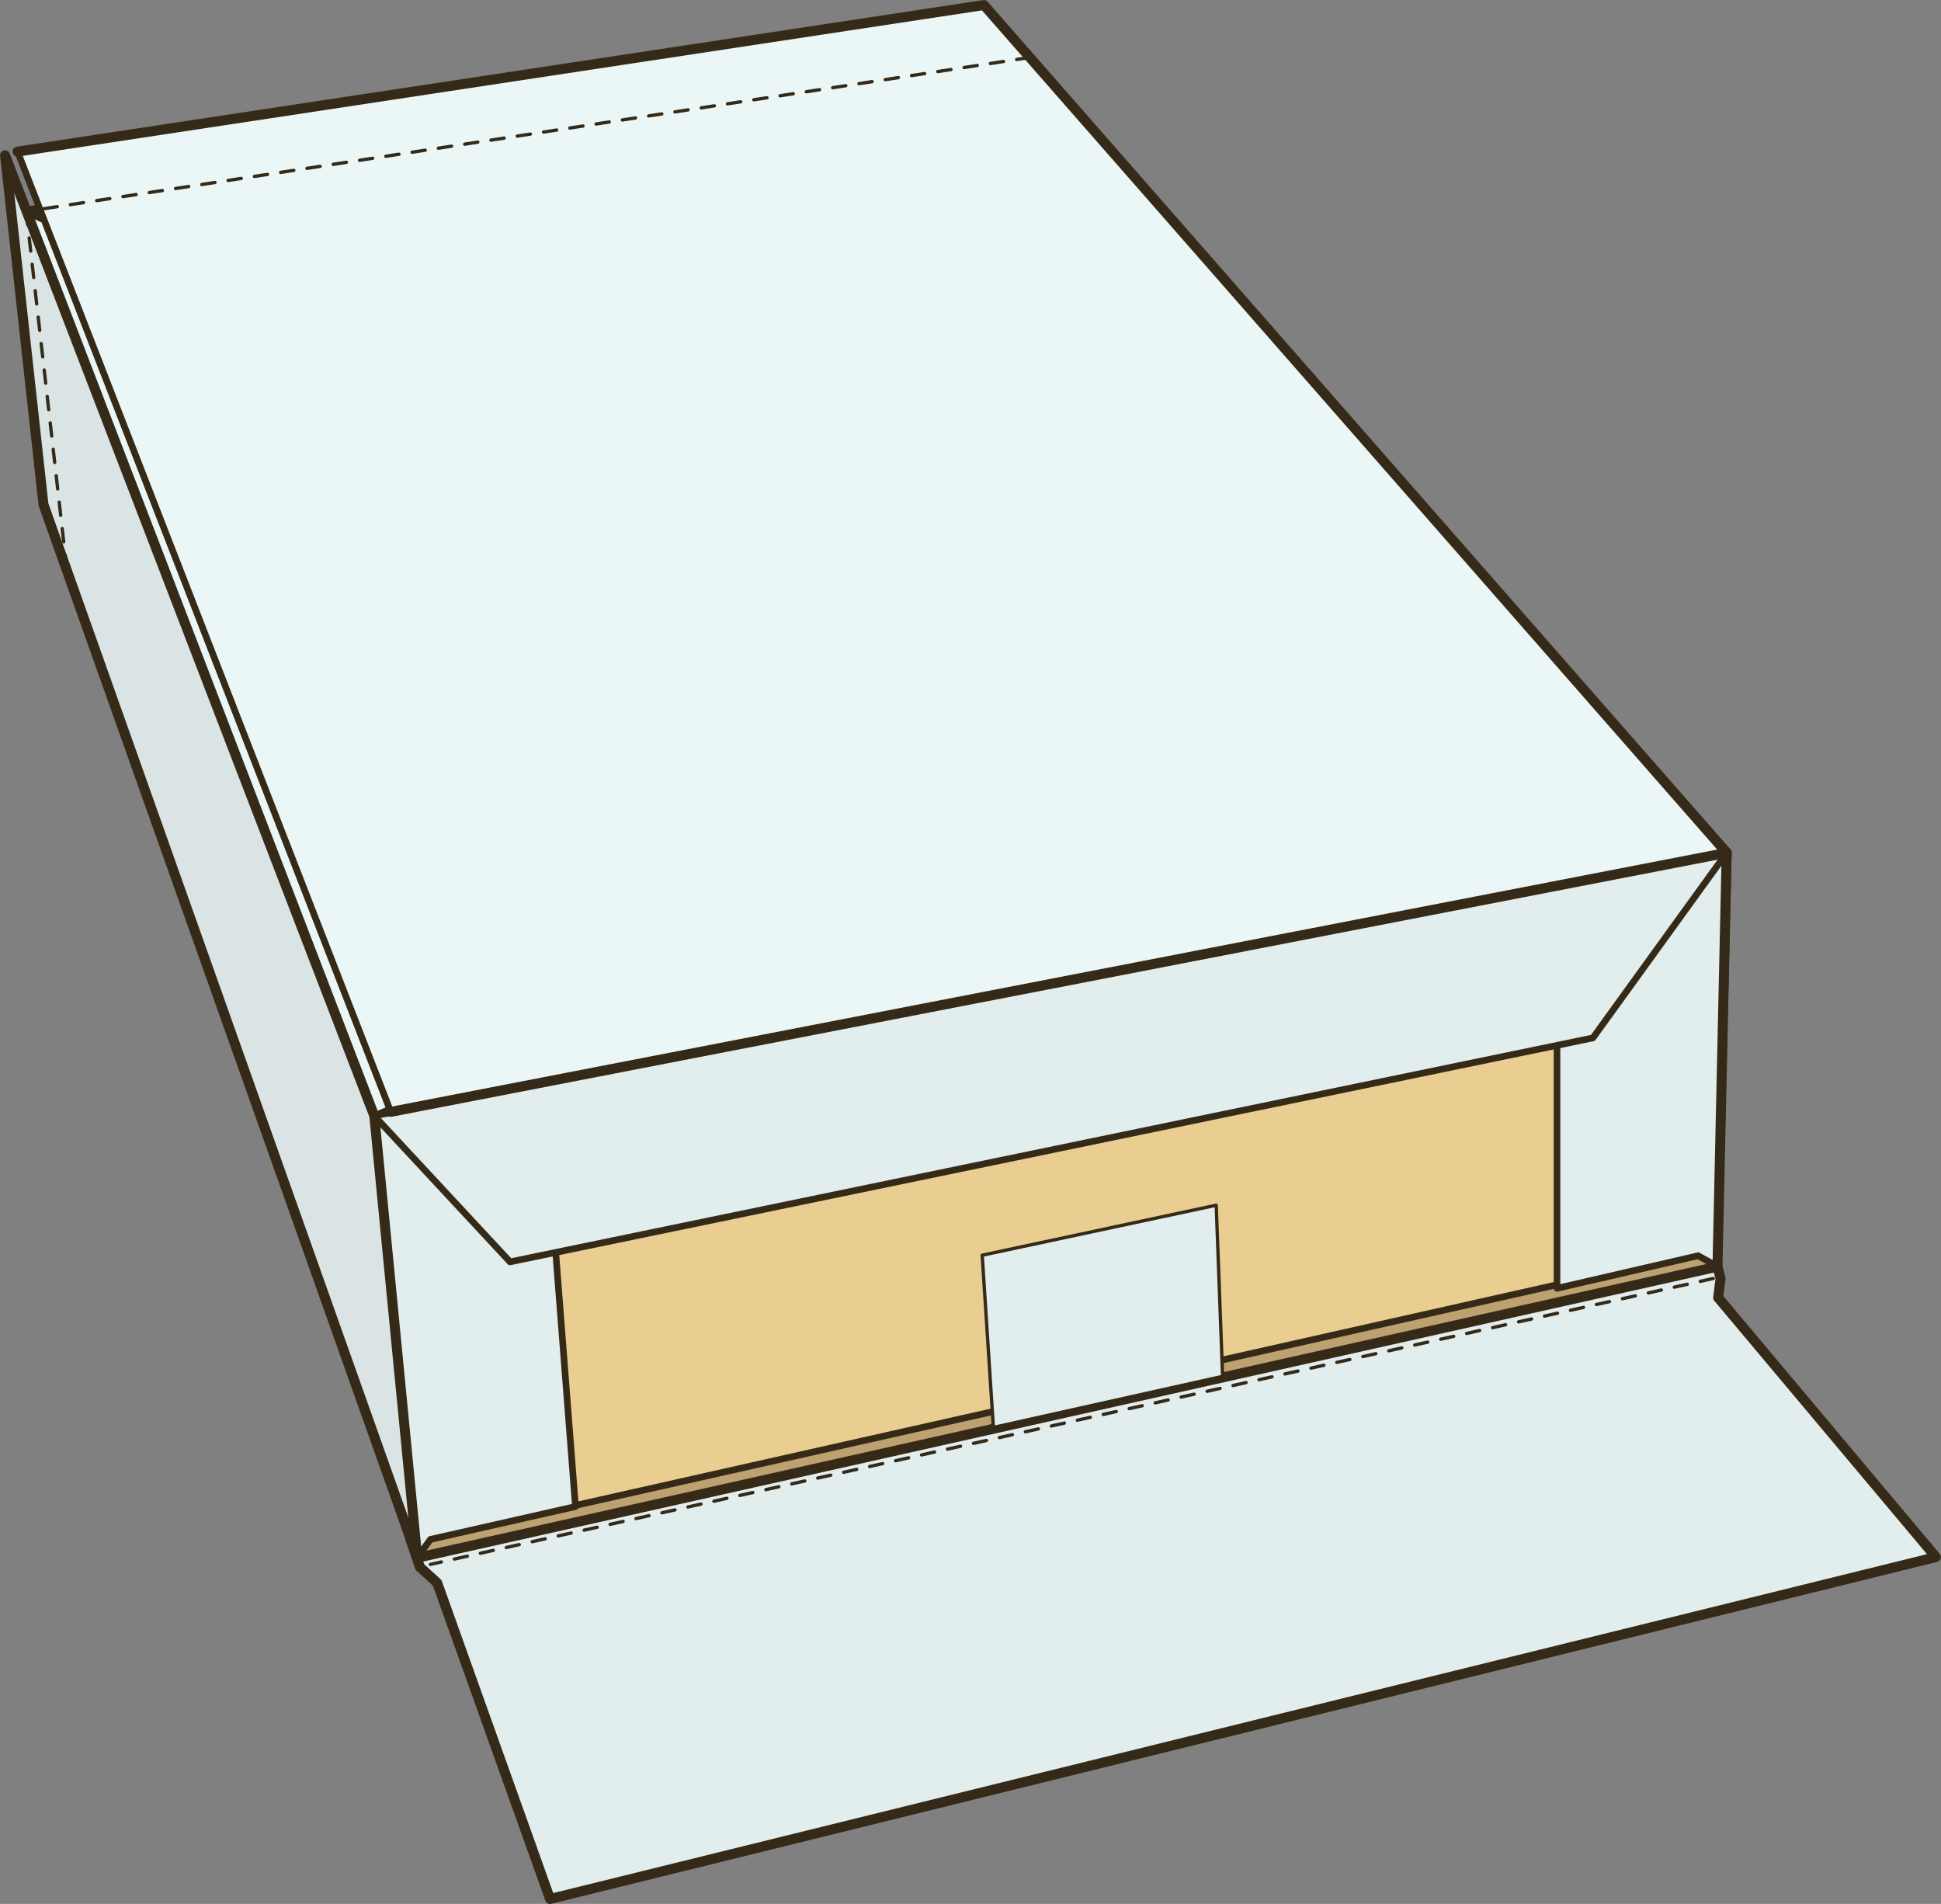 <svg xmlns="http://www.w3.org/2000/svg" viewBox="0 0 145.98 143.17"><rect x="0" y="0" width="145.98" height="143.17" fill="#808080" stroke="none"/><defs><style>.a{isolation:isolate;}.b,.j,.k{fill:#e2eded;}.b,.c,.h,.i,.j,.k,.l,.m,.n{stroke:#352a18;stroke-linejoin:round;}.b,.c,.h,.i,.k,.l,.m,.n{stroke-linecap:round;}.b,.h,.m,.n{stroke-width:0.75px;}.c,.h,.i{fill:none;}.c,.j{stroke-width:0.25px;}.c{stroke-dasharray:1;}.d{fill:#eacd90;}.e{fill:#cfaf7b;}.f{fill:#bda171;}.g{fill:#d9be87;}.i,.k,.l{stroke-width:0.5px;}.j{mix-blend-mode:multiply;}.l,.n{fill:#ebf6f6;}.m{fill:#dae4e4;}</style></defs><g class="a"><polygon class="b" points="31.58 117.84 32.88 119.03 41.37 142.8 145.6 117.09 129.22 97.58 129.4 96.14 128.86 94.01 30.88 115.81 31.58 117.84"/><line class="c" x1="128.85" y1="96.14" x2="32.37" y2="117.64"/><polygon class="d" points="128.63 64.36 128.74 64.48 128.04 94.15 32.27 115.68 29.71 83.65 29.7 83.62 29.7 83.61 128.63 64.36"/><polygon class="e" points="76.14 4.63 128.63 64.36 29.7 83.61 3.16 15.91 3.13 15.73 76.13 4.5 76.14 4.63"/><polygon class="f" points="77.34 4.32 129.86 64.12 128.63 64.36 76.14 4.63 76.13 4.5 77.34 4.32"/><polygon class="f" points="129.86 64.12 129.12 95.26 31.39 117.14 31.26 115.89 31.39 115.88 32.27 115.68 128.04 94.15 128.74 64.48 128.63 64.36 129.86 64.12"/><polygon class="g" points="28.24 83.9 31.26 115.89 31.39 117.14 5.22 43.18 5.02 41.46 1.97 15.91 28.24 83.9"/><polygon class="f" points="32.27 115.68 31.39 115.88 31.26 115.89 28.24 83.9 29.7 83.62 29.71 83.65 32.27 115.68"/><polygon class="f" points="29.7 83.61 29.7 83.62 28.24 83.9 1.97 15.91 3.13 15.73 3.16 15.91 29.7 83.61"/><polyline class="h" points="29.7 83.62 28.24 83.9 1.97 15.91 3.13 15.73 76.13 4.5 77.34 4.32 129.86 64.12 128.63 64.36 29.7 83.61"/><polyline class="h" points="1.97 15.91 5.02 41.46 5.22 43.18 31.39 117.14 31.26 115.89 28.24 83.9"/><polyline class="h" points="31.39 117.14 129.12 95.26 129.86 64.12"/><polyline class="i" points="31.39 115.88 32.27 115.68 128.04 94.15 128.74 64.48"/><line class="i" x1="32.27" y1="115.68" x2="29.71" y2="83.65"/><polyline class="i" points="3.16 15.91 29.7 83.61 29.7 83.62 29.71 83.65"/><polyline class="i" points="76.14 4.63 128.63 64.36 128.74 64.48"/><polyline class="i" points="4.95 41.26 5.02 41.46 30.85 114.11"/><polygon class="j" points="91.47 90.63 91.95 103.5 74.71 107.34 73.87 94.39 91.47 90.63"/><polygon class="k" points="31.38 117.13 32.37 115.76 43.28 113.29 41.58 91.43 28.15 83.91 31.38 117.13"/><polygon class="l" points="28.15 83.91 1.97 15.9 3.11 16.45 11.39 15.17 40.24 78.71 28.15 83.91"/><polyline class="m" points="28.15 83.91 31.38 117.13 3.27 37.94 0.38 11.68 28.15 83.91"/><path class="m" d="M111.06,97.36" transform="translate(-82.92 -13.45)"/><line class="c" x1="1.97" y1="15.9" x2="5.04" y2="42.93"/><polyline class="k" points="129.86 64.13 117.1 75.42 117.1 96.88 127.71 94.43 129.17 95.23"/><line class="b" x1="129.17" y1="95.23" x2="129.86" y2="64.13"/><polygon class="k" points="129.86 64.13 28.15 83.91 38.36 94.89 119.8 78.05 129.86 64.13"/><polyline class="n" points="29.39 83.61 129.86 64.13 74 0.38 1.32 11.4"/><line class="l" x1="1.32" y1="11.4" x2="29.39" y2="83.61"/><line class="c" x1="77.45" y1="4.32" x2="3.01" y2="15.74"/></g></svg>